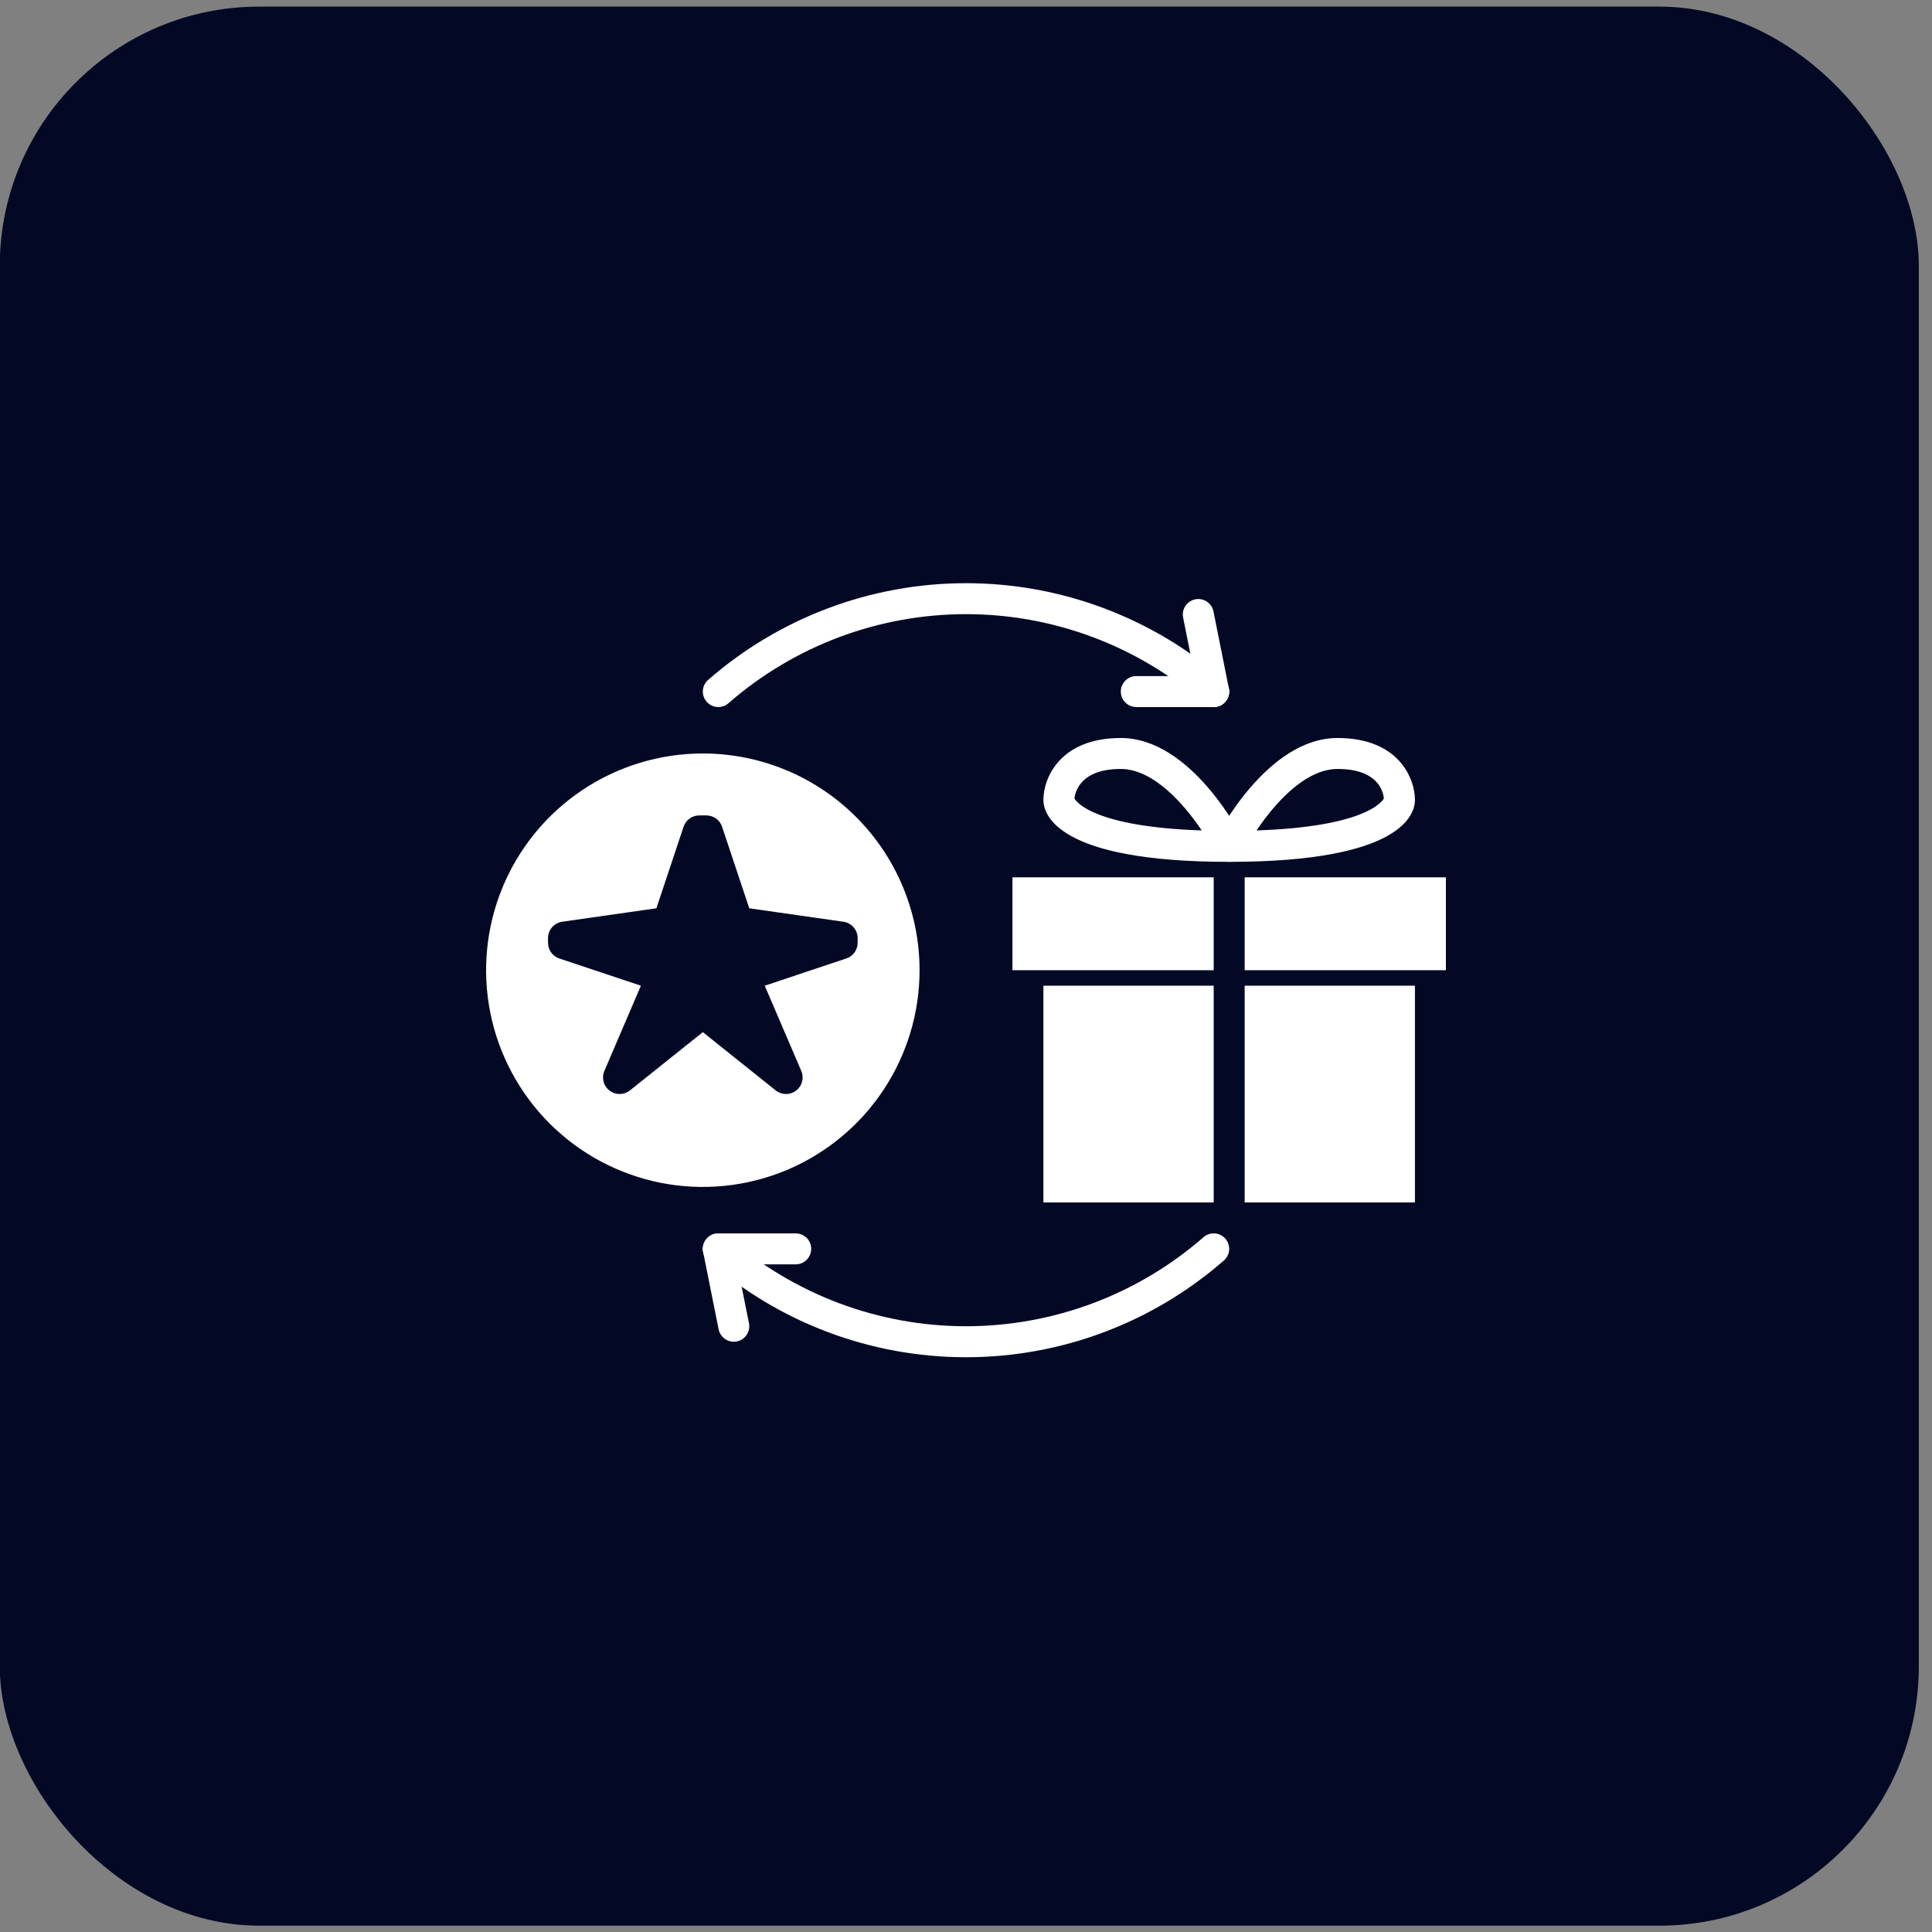 <svg width="78" height="78" viewBox="0 0 78 78" fill="none" xmlns="http://www.w3.org/2000/svg">
<rect x="0" y="0" width="78" height="78" fill="#808080" stroke="none"/>
<rect x="-0.009" y="0.267" width="77.477" height="77.477" rx="10.47" fill="#030925"/>
<path d="M49 28.545C48.844 28.545 48.694 28.487 48.579 28.382C45.924 26.069 42.521 24.795 39 24.795C35.479 24.795 32.077 26.069 29.421 28.382C29.361 28.437 29.29 28.48 29.213 28.508C29.135 28.535 29.053 28.548 28.971 28.544C28.889 28.54 28.809 28.52 28.735 28.486C28.66 28.451 28.594 28.402 28.538 28.341C28.483 28.28 28.44 28.209 28.412 28.132C28.384 28.055 28.372 27.973 28.376 27.891C28.379 27.809 28.399 27.729 28.434 27.654C28.469 27.58 28.518 27.513 28.579 27.458C31.465 24.935 35.167 23.545 39 23.545C42.833 23.545 46.536 24.935 49.421 27.458C49.515 27.543 49.58 27.654 49.609 27.777C49.638 27.899 49.629 28.028 49.583 28.146C49.538 28.263 49.457 28.364 49.353 28.435C49.249 28.507 49.126 28.545 49 28.545Z" fill="white"/>
<path d="M49 28.545C48.856 28.544 48.717 28.495 48.605 28.404C48.494 28.312 48.417 28.186 48.388 28.045L47.763 24.92C47.734 24.759 47.77 24.593 47.861 24.459C47.953 24.323 48.093 24.23 48.253 24.197C48.413 24.164 48.58 24.195 48.717 24.284C48.854 24.372 48.951 24.511 48.988 24.67L49.613 27.795C49.629 27.875 49.63 27.958 49.614 28.038C49.598 28.119 49.567 28.196 49.522 28.264C49.476 28.333 49.418 28.392 49.35 28.438C49.282 28.484 49.206 28.516 49.125 28.532C49.084 28.541 49.042 28.545 49 28.545Z" fill="white"/>
<path d="M49 28.545H45.875C45.709 28.545 45.55 28.479 45.433 28.362C45.316 28.244 45.25 28.085 45.25 27.92C45.25 27.754 45.316 27.595 45.433 27.478C45.55 27.36 45.709 27.295 45.875 27.295H49C49.166 27.295 49.325 27.36 49.442 27.478C49.559 27.595 49.625 27.754 49.625 27.92C49.625 28.085 49.559 28.244 49.442 28.362C49.325 28.479 49.166 28.545 49 28.545Z" fill="white"/>
<path d="M39 54.795C35.167 54.796 31.463 53.406 28.579 50.881C28.456 50.77 28.383 50.614 28.376 50.448C28.368 50.283 28.427 50.121 28.538 49.998C28.65 49.876 28.806 49.803 28.971 49.795C29.137 49.788 29.299 49.846 29.421 49.958C32.077 52.27 35.479 53.544 39 53.544C42.521 53.544 45.924 52.27 48.579 49.958C48.639 49.902 48.711 49.859 48.788 49.832C48.865 49.804 48.947 49.791 49.029 49.795C49.111 49.799 49.191 49.819 49.266 49.854C49.34 49.889 49.407 49.938 49.462 49.998C49.517 50.059 49.56 50.13 49.588 50.207C49.616 50.284 49.628 50.366 49.625 50.448C49.621 50.53 49.601 50.611 49.566 50.685C49.531 50.759 49.482 50.826 49.421 50.881C46.537 53.406 42.833 54.796 39 54.795Z" fill="white"/>
<path d="M29.625 54.17C29.481 54.17 29.341 54.12 29.23 54.029C29.119 53.938 29.042 53.811 29.013 53.67L28.388 50.545C28.362 50.385 28.399 50.221 28.491 50.088C28.583 49.955 28.723 49.862 28.882 49.831C29.041 49.799 29.206 49.83 29.343 49.917C29.479 50.005 29.576 50.142 29.613 50.3L30.238 53.425C30.27 53.587 30.236 53.754 30.145 53.892C30.053 54.029 29.912 54.124 29.75 54.157C29.709 54.166 29.667 54.17 29.625 54.17Z" fill="white"/>
<path d="M32.125 51.045H29C28.834 51.045 28.675 50.979 28.558 50.862C28.441 50.744 28.375 50.585 28.375 50.42C28.375 50.254 28.441 50.095 28.558 49.978C28.675 49.861 28.834 49.795 29 49.795H32.125C32.291 49.795 32.45 49.861 32.567 49.978C32.684 50.095 32.75 50.254 32.75 50.42C32.75 50.585 32.684 50.744 32.567 50.862C32.45 50.979 32.291 51.045 32.125 51.045Z" fill="white"/>
<path d="M28.375 30.42C26.644 30.42 24.953 30.933 23.514 31.894C22.075 32.856 20.953 34.222 20.291 35.821C19.629 37.42 19.456 39.179 19.793 40.877C20.131 42.574 20.964 44.133 22.188 45.357C23.412 46.581 24.971 47.414 26.668 47.752C28.365 48.089 30.125 47.916 31.724 47.254C33.322 46.591 34.689 45.47 35.65 44.031C36.612 42.592 37.125 40.9 37.125 39.17C37.125 36.849 36.203 34.623 34.562 32.983C32.921 31.342 30.696 30.42 28.375 30.42ZM34.167 38.697L30.875 39.795L32.35 43.237C32.409 43.374 32.42 43.526 32.382 43.671C32.344 43.815 32.259 43.942 32.14 44.032C32.021 44.123 31.876 44.171 31.727 44.169C31.578 44.167 31.433 44.116 31.317 44.023L28.375 41.67L25.433 44.023C25.317 44.116 25.172 44.167 25.023 44.169C24.874 44.171 24.729 44.123 24.61 44.032C24.491 43.942 24.406 43.815 24.368 43.671C24.33 43.526 24.341 43.374 24.4 43.237L25.875 39.795L22.582 38.697C22.449 38.653 22.333 38.568 22.251 38.453C22.169 38.34 22.125 38.203 22.125 38.062V37.875C22.125 37.714 22.183 37.558 22.289 37.436C22.395 37.314 22.541 37.235 22.7 37.212L26.5 36.67L27.598 33.377C27.642 33.244 27.727 33.128 27.841 33.046C27.955 32.964 28.092 32.92 28.233 32.92H28.517C28.658 32.92 28.795 32.964 28.909 33.046C29.023 33.128 29.108 33.244 29.152 33.377L30.25 36.67L34.05 37.213C34.209 37.236 34.355 37.315 34.461 37.437C34.567 37.558 34.625 37.714 34.625 37.875V38.063C34.625 38.203 34.581 38.34 34.498 38.454C34.416 38.568 34.301 38.653 34.167 38.697Z" fill="white"/>
<path d="M42.125 39.795H49V48.545H42.125V39.795Z" fill="white"/>
<path d="M50.25 39.795H57.125V48.545H50.25V39.795Z" fill="white"/>
<path d="M40.875 35.42H49V39.17H40.875V35.42Z" fill="white"/>
<path d="M50.25 35.42H58.375V39.17H50.25V35.42Z" fill="white"/>
<path d="M49.625 34.795C42.666 34.795 42.125 32.881 42.125 32.295C42.125 31.43 42.778 29.795 45.25 29.795C48.103 29.795 50.101 33.723 50.188 33.89C50.235 33.986 50.258 34.092 50.253 34.199C50.248 34.305 50.216 34.409 50.159 34.5C50.103 34.59 50.024 34.665 49.931 34.717C49.837 34.769 49.732 34.795 49.625 34.795ZM43.378 32.237C43.468 32.395 44.206 33.381 48.518 33.527C47.784 32.435 46.549 31.045 45.25 31.045C43.605 31.045 43.403 31.989 43.378 32.237Z" fill="white"/>
<path d="M49.625 34.795C49.518 34.795 49.413 34.769 49.319 34.717C49.226 34.665 49.147 34.59 49.091 34.5C49.035 34.409 49.002 34.305 48.997 34.199C48.992 34.092 49.015 33.986 49.062 33.89C49.149 33.723 51.147 29.795 54 29.795C56.472 29.795 57.125 31.43 57.125 32.295C57.125 32.881 56.584 34.795 49.625 34.795ZM54 31.045C52.696 31.045 51.462 32.435 50.73 33.527C55.039 33.382 55.78 32.398 55.871 32.238C55.843 31.945 55.625 31.045 54 31.045Z" fill="white"/>
</svg>

